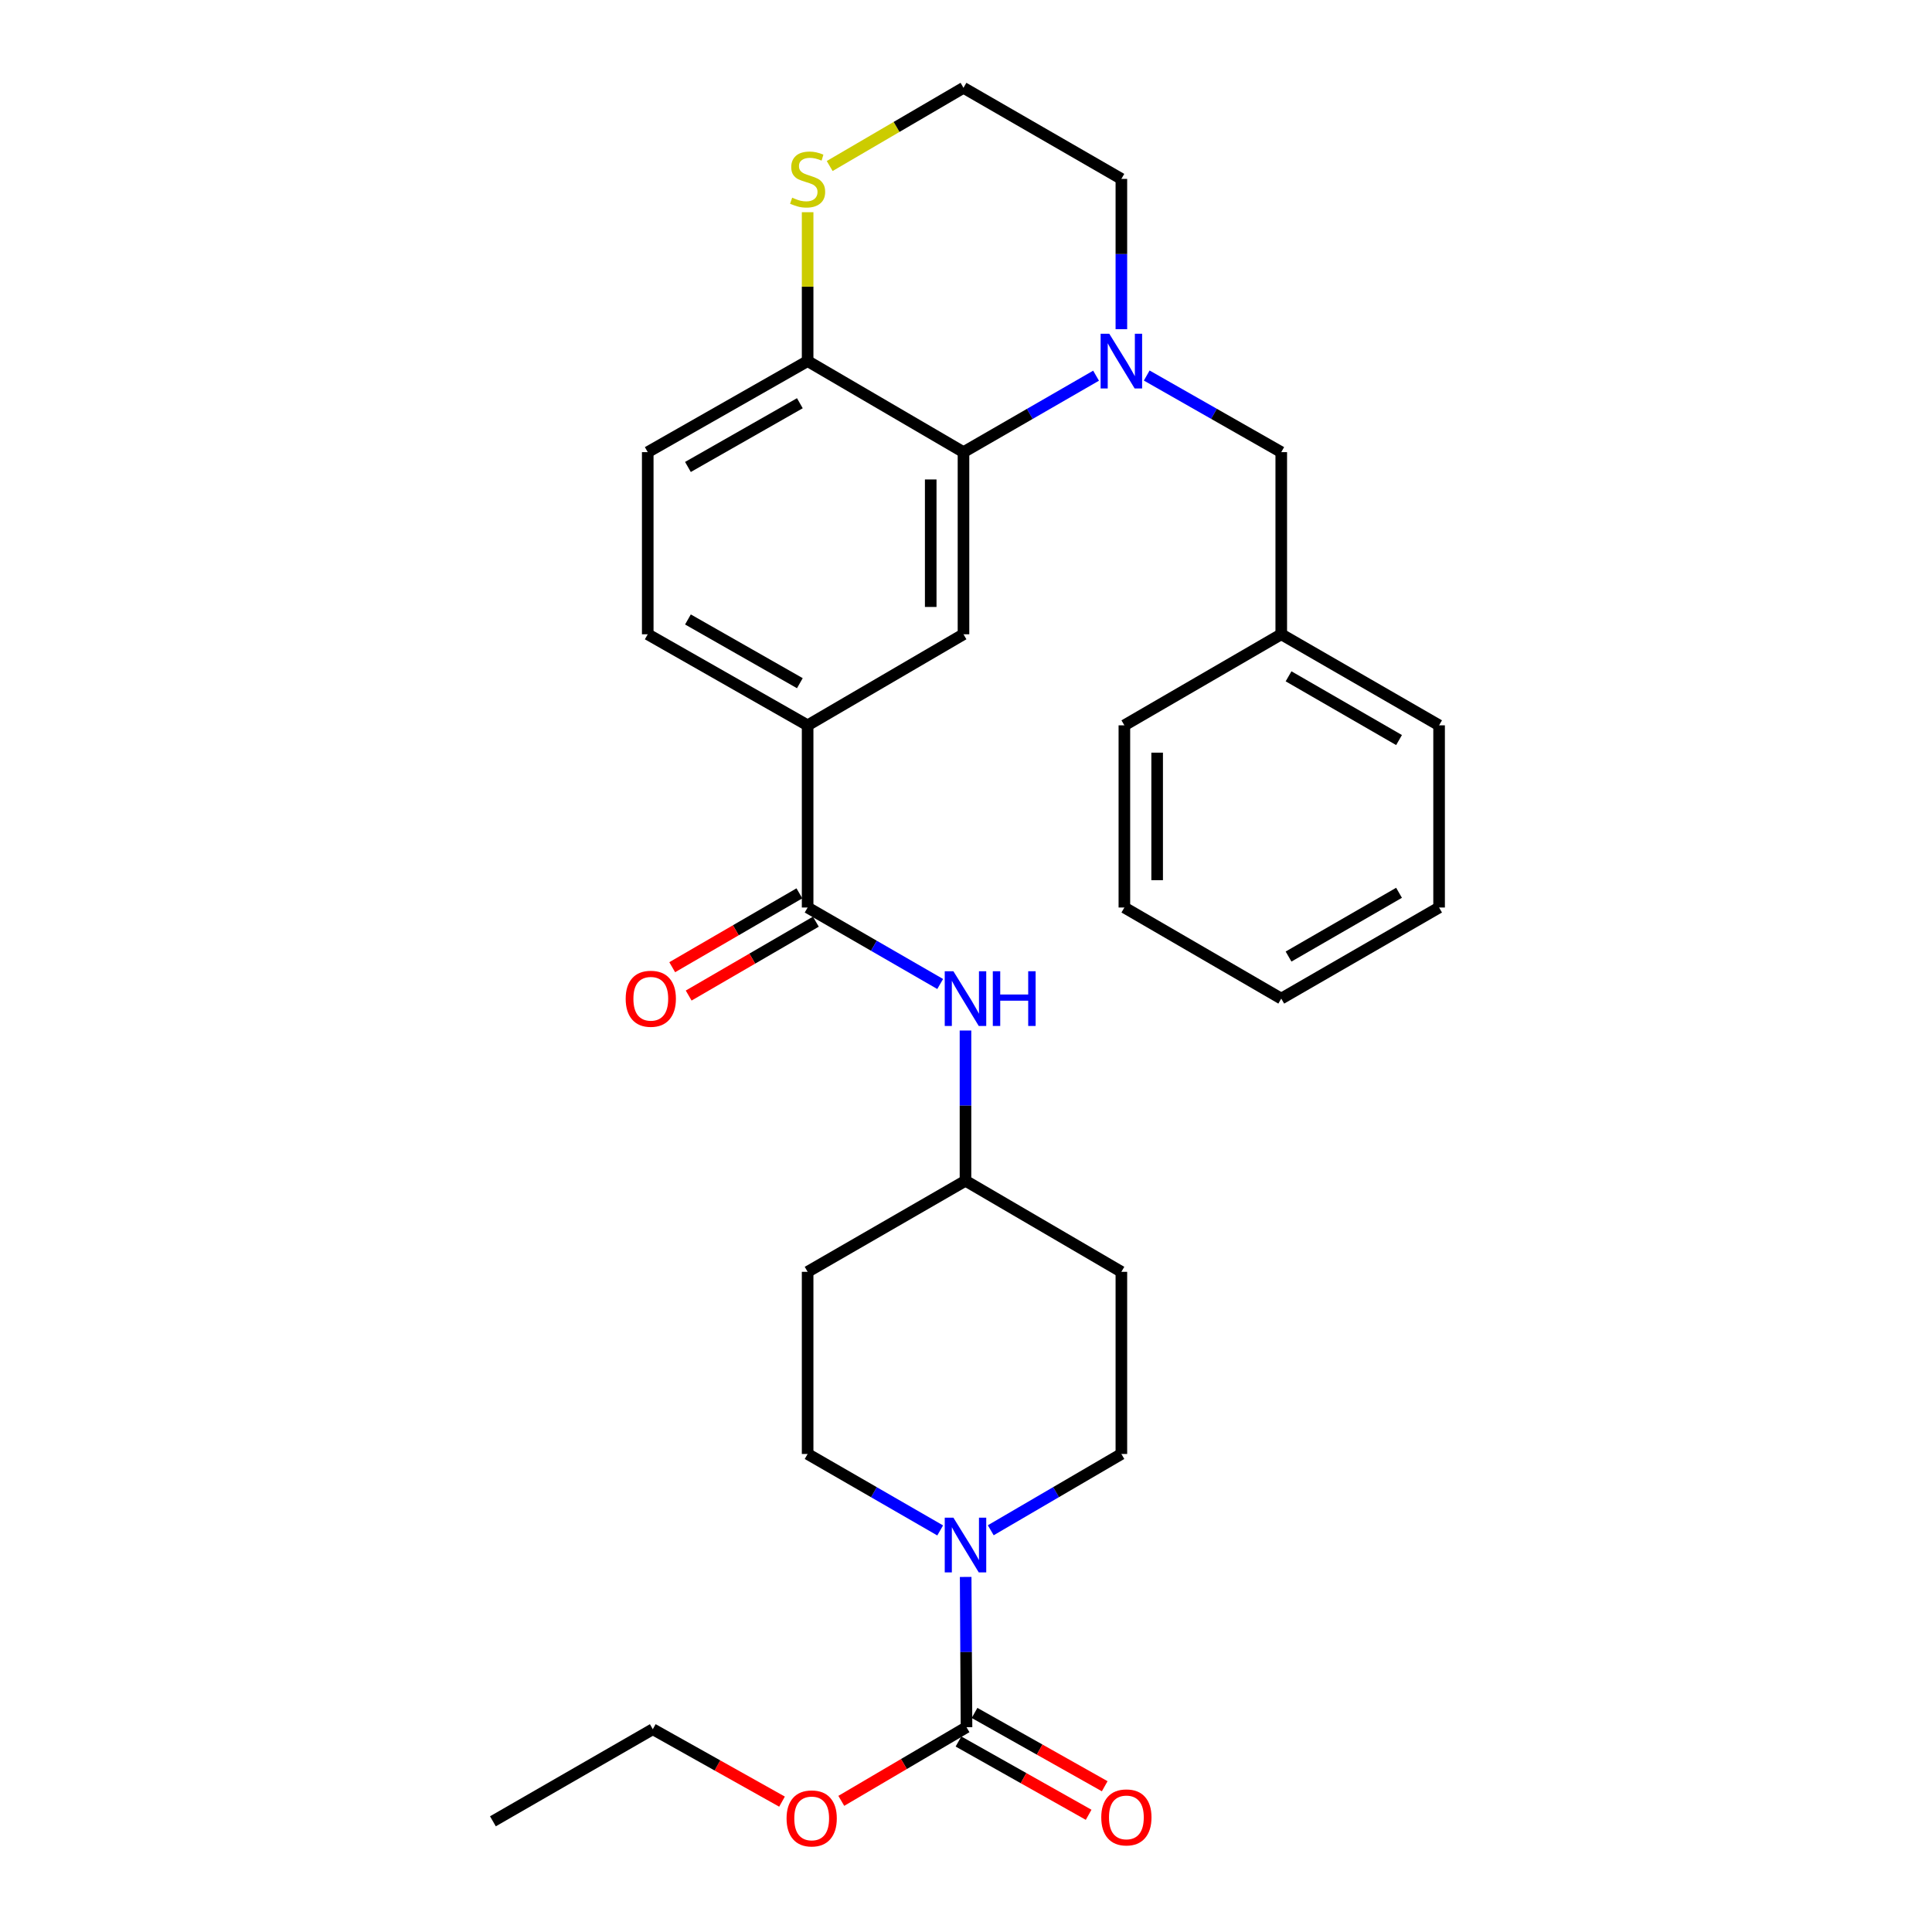 <?xml version='1.0' encoding='iso-8859-1'?>
<svg version='1.1' baseProfile='full'
              xmlns='http://www.w3.org/2000/svg'
                      xmlns:rdkit='http://www.rdkit.org/xml'
                      xmlns:xlink='http://www.w3.org/1999/xlink'
                  xml:space='preserve'
width='1000px' height='1000px' viewBox='0 0 1000 1000'>
<!-- END OF HEADER -->
<rect style='opacity:1.0;fill:#FFFFFF;stroke:none' width='1000' height='1000' x='0' y='0'> </rect>
<path class='bond-0' d='M 567.322,194.455 L 533.011,214.242' style='fill:none;fill-rule:evenodd;stroke:#0000FF;stroke-width:6px;stroke-linecap:butt;stroke-linejoin:miter;stroke-opacity:1' />
<path class='bond-0' d='M 533.011,214.242 L 498.7,234.028' style='fill:none;fill-rule:evenodd;stroke:#000000;stroke-width:6px;stroke-linecap:butt;stroke-linejoin:miter;stroke-opacity:1' />
<path class='bond-8' d='M 593.541,194.373 L 628.359,214.201' style='fill:none;fill-rule:evenodd;stroke:#0000FF;stroke-width:6px;stroke-linecap:butt;stroke-linejoin:miter;stroke-opacity:1' />
<path class='bond-8' d='M 628.359,214.201 L 663.177,234.028' style='fill:none;fill-rule:evenodd;stroke:#000000;stroke-width:6px;stroke-linecap:butt;stroke-linejoin:miter;stroke-opacity:1' />
<path class='bond-20' d='M 580.42,170.384 L 580.42,131.492' style='fill:none;fill-rule:evenodd;stroke:#0000FF;stroke-width:6px;stroke-linecap:butt;stroke-linejoin:miter;stroke-opacity:1' />
<path class='bond-20' d='M 580.42,131.492 L 580.42,92.6' style='fill:none;fill-rule:evenodd;stroke:#000000;stroke-width:6px;stroke-linecap:butt;stroke-linejoin:miter;stroke-opacity:1' />
<path class='bond-4' d='M 498.7,234.028 L 498.7,328.301' style='fill:none;fill-rule:evenodd;stroke:#000000;stroke-width:6px;stroke-linecap:butt;stroke-linejoin:miter;stroke-opacity:1' />
<path class='bond-4' d='M 481.737,248.169 L 481.737,314.16' style='fill:none;fill-rule:evenodd;stroke:#000000;stroke-width:6px;stroke-linecap:butt;stroke-linejoin:miter;stroke-opacity:1' />
<path class='bond-7' d='M 498.7,234.028 L 418.025,186.901' style='fill:none;fill-rule:evenodd;stroke:#000000;stroke-width:6px;stroke-linecap:butt;stroke-linejoin:miter;stroke-opacity:1' />
<path class='bond-1' d='M 486.638,792.148 L 452.331,772.361' style='fill:none;fill-rule:evenodd;stroke:#0000FF;stroke-width:6px;stroke-linecap:butt;stroke-linejoin:miter;stroke-opacity:1' />
<path class='bond-1' d='M 452.331,772.361 L 418.025,752.575' style='fill:none;fill-rule:evenodd;stroke:#000000;stroke-width:6px;stroke-linecap:butt;stroke-linejoin:miter;stroke-opacity:1' />
<path class='bond-2' d='M 499.829,816.22 L 500.046,855.111' style='fill:none;fill-rule:evenodd;stroke:#0000FF;stroke-width:6px;stroke-linecap:butt;stroke-linejoin:miter;stroke-opacity:1' />
<path class='bond-2' d='M 500.046,855.111 L 500.264,894.003' style='fill:none;fill-rule:evenodd;stroke:#000000;stroke-width:6px;stroke-linecap:butt;stroke-linejoin:miter;stroke-opacity:1' />
<path class='bond-33' d='M 512.812,792.064 L 546.616,772.32' style='fill:none;fill-rule:evenodd;stroke:#0000FF;stroke-width:6px;stroke-linecap:butt;stroke-linejoin:miter;stroke-opacity:1' />
<path class='bond-33' d='M 546.616,772.32 L 580.42,752.575' style='fill:none;fill-rule:evenodd;stroke:#000000;stroke-width:6px;stroke-linecap:butt;stroke-linejoin:miter;stroke-opacity:1' />
<path class='bond-12' d='M 496.102,901.393 L 529.789,920.363' style='fill:none;fill-rule:evenodd;stroke:#000000;stroke-width:6px;stroke-linecap:butt;stroke-linejoin:miter;stroke-opacity:1' />
<path class='bond-12' d='M 529.789,920.363 L 563.476,939.334' style='fill:none;fill-rule:evenodd;stroke:#FF0000;stroke-width:6px;stroke-linecap:butt;stroke-linejoin:miter;stroke-opacity:1' />
<path class='bond-12' d='M 504.425,886.613 L 538.112,905.584' style='fill:none;fill-rule:evenodd;stroke:#000000;stroke-width:6px;stroke-linecap:butt;stroke-linejoin:miter;stroke-opacity:1' />
<path class='bond-12' d='M 538.112,905.584 L 571.799,924.554' style='fill:none;fill-rule:evenodd;stroke:#FF0000;stroke-width:6px;stroke-linecap:butt;stroke-linejoin:miter;stroke-opacity:1' />
<path class='bond-19' d='M 500.264,894.003 L 467.857,913.06' style='fill:none;fill-rule:evenodd;stroke:#000000;stroke-width:6px;stroke-linecap:butt;stroke-linejoin:miter;stroke-opacity:1' />
<path class='bond-19' d='M 467.857,913.06 L 435.451,932.118' style='fill:none;fill-rule:evenodd;stroke:#FF0000;stroke-width:6px;stroke-linecap:butt;stroke-linejoin:miter;stroke-opacity:1' />
<path class='bond-3' d='M 418.025,469.729 L 418.025,375.428' style='fill:none;fill-rule:evenodd;stroke:#000000;stroke-width:6px;stroke-linecap:butt;stroke-linejoin:miter;stroke-opacity:1' />
<path class='bond-6' d='M 418.025,469.729 L 452.331,489.523' style='fill:none;fill-rule:evenodd;stroke:#000000;stroke-width:6px;stroke-linecap:butt;stroke-linejoin:miter;stroke-opacity:1' />
<path class='bond-6' d='M 452.331,489.523 L 486.638,509.317' style='fill:none;fill-rule:evenodd;stroke:#0000FF;stroke-width:6px;stroke-linecap:butt;stroke-linejoin:miter;stroke-opacity:1' />
<path class='bond-13' d='M 413.765,462.395 L 380.852,481.511' style='fill:none;fill-rule:evenodd;stroke:#000000;stroke-width:6px;stroke-linecap:butt;stroke-linejoin:miter;stroke-opacity:1' />
<path class='bond-13' d='M 380.852,481.511 L 347.938,500.627' style='fill:none;fill-rule:evenodd;stroke:#FF0000;stroke-width:6px;stroke-linecap:butt;stroke-linejoin:miter;stroke-opacity:1' />
<path class='bond-13' d='M 422.285,477.063 L 389.371,496.179' style='fill:none;fill-rule:evenodd;stroke:#000000;stroke-width:6px;stroke-linecap:butt;stroke-linejoin:miter;stroke-opacity:1' />
<path class='bond-13' d='M 389.371,496.179 L 356.457,515.295' style='fill:none;fill-rule:evenodd;stroke:#FF0000;stroke-width:6px;stroke-linecap:butt;stroke-linejoin:miter;stroke-opacity:1' />
<path class='bond-5' d='M 498.7,328.301 L 418.025,375.428' style='fill:none;fill-rule:evenodd;stroke:#000000;stroke-width:6px;stroke-linecap:butt;stroke-linejoin:miter;stroke-opacity:1' />
<path class='bond-31' d='M 418.025,375.428 L 335.268,328.301' style='fill:none;fill-rule:evenodd;stroke:#000000;stroke-width:6px;stroke-linecap:butt;stroke-linejoin:miter;stroke-opacity:1' />
<path class='bond-31' d='M 414.005,353.619 L 356.075,320.63' style='fill:none;fill-rule:evenodd;stroke:#000000;stroke-width:6px;stroke-linecap:butt;stroke-linejoin:miter;stroke-opacity:1' />
<path class='bond-16' d='M 499.736,533.392 L 499.736,572.274' style='fill:none;fill-rule:evenodd;stroke:#0000FF;stroke-width:6px;stroke-linecap:butt;stroke-linejoin:miter;stroke-opacity:1' />
<path class='bond-16' d='M 499.736,572.274 L 499.736,611.157' style='fill:none;fill-rule:evenodd;stroke:#000000;stroke-width:6px;stroke-linecap:butt;stroke-linejoin:miter;stroke-opacity:1' />
<path class='bond-15' d='M 418.025,186.901 L 335.268,234.028' style='fill:none;fill-rule:evenodd;stroke:#000000;stroke-width:6px;stroke-linecap:butt;stroke-linejoin:miter;stroke-opacity:1' />
<path class='bond-15' d='M 414.005,208.71 L 356.075,241.699' style='fill:none;fill-rule:evenodd;stroke:#000000;stroke-width:6px;stroke-linecap:butt;stroke-linejoin:miter;stroke-opacity:1' />
<path class='bond-30' d='M 418.025,186.901 L 418.025,148.37' style='fill:none;fill-rule:evenodd;stroke:#000000;stroke-width:6px;stroke-linecap:butt;stroke-linejoin:miter;stroke-opacity:1' />
<path class='bond-30' d='M 418.025,148.37 L 418.025,109.838' style='fill:none;fill-rule:evenodd;stroke:#CCCC00;stroke-width:6px;stroke-linecap:butt;stroke-linejoin:miter;stroke-opacity:1' />
<path class='bond-22' d='M 663.177,234.028 L 663.177,328.301' style='fill:none;fill-rule:evenodd;stroke:#000000;stroke-width:6px;stroke-linecap:butt;stroke-linejoin:miter;stroke-opacity:1' />
<path class='bond-9' d='M 429.441,85.929 L 464.07,65.692' style='fill:none;fill-rule:evenodd;stroke:#CCCC00;stroke-width:6px;stroke-linecap:butt;stroke-linejoin:miter;stroke-opacity:1' />
<path class='bond-9' d='M 464.07,65.692 L 498.7,45.455' style='fill:none;fill-rule:evenodd;stroke:#000000;stroke-width:6px;stroke-linecap:butt;stroke-linejoin:miter;stroke-opacity:1' />
<path class='bond-10' d='M 418.025,752.575 L 418.025,658.293' style='fill:none;fill-rule:evenodd;stroke:#000000;stroke-width:6px;stroke-linecap:butt;stroke-linejoin:miter;stroke-opacity:1' />
<path class='bond-11' d='M 580.42,752.575 L 580.42,658.293' style='fill:none;fill-rule:evenodd;stroke:#000000;stroke-width:6px;stroke-linecap:butt;stroke-linejoin:miter;stroke-opacity:1' />
<path class='bond-14' d='M 335.268,328.301 L 335.268,234.028' style='fill:none;fill-rule:evenodd;stroke:#000000;stroke-width:6px;stroke-linecap:butt;stroke-linejoin:miter;stroke-opacity:1' />
<path class='bond-17' d='M 499.736,611.157 L 580.42,658.293' style='fill:none;fill-rule:evenodd;stroke:#000000;stroke-width:6px;stroke-linecap:butt;stroke-linejoin:miter;stroke-opacity:1' />
<path class='bond-18' d='M 499.736,611.157 L 418.025,658.293' style='fill:none;fill-rule:evenodd;stroke:#000000;stroke-width:6px;stroke-linecap:butt;stroke-linejoin:miter;stroke-opacity:1' />
<path class='bond-23' d='M 404.77,932.523 L 371.329,913.781' style='fill:none;fill-rule:evenodd;stroke:#FF0000;stroke-width:6px;stroke-linecap:butt;stroke-linejoin:miter;stroke-opacity:1' />
<path class='bond-23' d='M 371.329,913.781 L 337.888,895.039' style='fill:none;fill-rule:evenodd;stroke:#000000;stroke-width:6px;stroke-linecap:butt;stroke-linejoin:miter;stroke-opacity:1' />
<path class='bond-21' d='M 580.42,92.6 L 498.7,45.455' style='fill:none;fill-rule:evenodd;stroke:#000000;stroke-width:6px;stroke-linecap:butt;stroke-linejoin:miter;stroke-opacity:1' />
<path class='bond-24' d='M 663.177,328.301 L 744.87,375.428' style='fill:none;fill-rule:evenodd;stroke:#000000;stroke-width:6px;stroke-linecap:butt;stroke-linejoin:miter;stroke-opacity:1' />
<path class='bond-24' d='M 666.955,350.063 L 724.14,383.051' style='fill:none;fill-rule:evenodd;stroke:#000000;stroke-width:6px;stroke-linecap:butt;stroke-linejoin:miter;stroke-opacity:1' />
<path class='bond-25' d='M 663.177,328.301 L 581.975,375.428' style='fill:none;fill-rule:evenodd;stroke:#000000;stroke-width:6px;stroke-linecap:butt;stroke-linejoin:miter;stroke-opacity:1' />
<path class='bond-26' d='M 337.888,895.039 L 255.13,942.704' style='fill:none;fill-rule:evenodd;stroke:#000000;stroke-width:6px;stroke-linecap:butt;stroke-linejoin:miter;stroke-opacity:1' />
<path class='bond-27' d='M 744.87,375.428 L 744.87,469.729' style='fill:none;fill-rule:evenodd;stroke:#000000;stroke-width:6px;stroke-linecap:butt;stroke-linejoin:miter;stroke-opacity:1' />
<path class='bond-28' d='M 581.975,375.428 L 581.975,469.729' style='fill:none;fill-rule:evenodd;stroke:#000000;stroke-width:6px;stroke-linecap:butt;stroke-linejoin:miter;stroke-opacity:1' />
<path class='bond-28' d='M 598.937,389.573 L 598.937,455.584' style='fill:none;fill-rule:evenodd;stroke:#000000;stroke-width:6px;stroke-linecap:butt;stroke-linejoin:miter;stroke-opacity:1' />
<path class='bond-32' d='M 744.87,469.729 L 663.177,516.874' style='fill:none;fill-rule:evenodd;stroke:#000000;stroke-width:6px;stroke-linecap:butt;stroke-linejoin:miter;stroke-opacity:1' />
<path class='bond-32' d='M 724.137,462.109 L 666.953,495.111' style='fill:none;fill-rule:evenodd;stroke:#000000;stroke-width:6px;stroke-linecap:butt;stroke-linejoin:miter;stroke-opacity:1' />
<path class='bond-29' d='M 581.975,469.729 L 663.177,516.874' style='fill:none;fill-rule:evenodd;stroke:#000000;stroke-width:6px;stroke-linecap:butt;stroke-linejoin:miter;stroke-opacity:1' />
<path  class='atom-0' d='M 574.16 172.741
L 583.44 187.741
Q 584.36 189.221, 585.84 191.901
Q 587.32 194.581, 587.4 194.741
L 587.4 172.741
L 591.16 172.741
L 591.16 201.061
L 587.28 201.061
L 577.32 184.661
Q 576.16 182.741, 574.92 180.541
Q 573.72 178.341, 573.36 177.661
L 573.36 201.061
L 569.68 201.061
L 569.68 172.741
L 574.16 172.741
' fill='#0000FF'/>
<path  class='atom-2' d='M 493.476 785.542
L 502.756 800.542
Q 503.676 802.022, 505.156 804.702
Q 506.636 807.382, 506.716 807.542
L 506.716 785.542
L 510.476 785.542
L 510.476 813.862
L 506.596 813.862
L 496.636 797.462
Q 495.476 795.542, 494.236 793.342
Q 493.036 791.142, 492.676 790.462
L 492.676 813.862
L 488.996 813.862
L 488.996 785.542
L 493.476 785.542
' fill='#0000FF'/>
<path  class='atom-7' d='M 493.476 502.714
L 502.756 517.714
Q 503.676 519.194, 505.156 521.874
Q 506.636 524.554, 506.716 524.714
L 506.716 502.714
L 510.476 502.714
L 510.476 531.034
L 506.596 531.034
L 496.636 514.634
Q 495.476 512.714, 494.236 510.514
Q 493.036 508.314, 492.676 507.634
L 492.676 531.034
L 488.996 531.034
L 488.996 502.714
L 493.476 502.714
' fill='#0000FF'/>
<path  class='atom-7' d='M 513.876 502.714
L 517.716 502.714
L 517.716 514.754
L 532.196 514.754
L 532.196 502.714
L 536.036 502.714
L 536.036 531.034
L 532.196 531.034
L 532.196 517.954
L 517.716 517.954
L 517.716 531.034
L 513.876 531.034
L 513.876 502.714
' fill='#0000FF'/>
<path  class='atom-10' d='M 410.025 102.32
Q 410.345 102.44, 411.665 103
Q 412.985 103.56, 414.425 103.92
Q 415.905 104.24, 417.345 104.24
Q 420.025 104.24, 421.585 102.96
Q 423.145 101.64, 423.145 99.36
Q 423.145 97.8, 422.345 96.84
Q 421.585 95.88, 420.385 95.36
Q 419.185 94.84, 417.185 94.24
Q 414.665 93.48, 413.145 92.76
Q 411.665 92.04, 410.585 90.52
Q 409.545 89, 409.545 86.44
Q 409.545 82.88, 411.945 80.68
Q 414.385 78.48, 419.185 78.48
Q 422.465 78.48, 426.185 80.04
L 425.265 83.12
Q 421.865 81.72, 419.305 81.72
Q 416.545 81.72, 415.025 82.88
Q 413.505 84, 413.545 85.96
Q 413.545 87.48, 414.305 88.4
Q 415.105 89.32, 416.225 89.84
Q 417.385 90.36, 419.305 90.96
Q 421.865 91.76, 423.385 92.56
Q 424.905 93.36, 425.985 95
Q 427.105 96.6, 427.105 99.36
Q 427.105 103.28, 424.465 105.4
Q 421.865 107.48, 417.505 107.48
Q 414.985 107.48, 413.065 106.92
Q 411.185 106.4, 408.945 105.48
L 410.025 102.32
' fill='#CCCC00'/>
<path  class='atom-13' d='M 570.012 940.682
Q 570.012 933.882, 573.372 930.082
Q 576.732 926.282, 583.012 926.282
Q 589.292 926.282, 592.652 930.082
Q 596.012 933.882, 596.012 940.682
Q 596.012 947.562, 592.612 951.482
Q 589.212 955.362, 583.012 955.362
Q 576.772 955.362, 573.372 951.482
Q 570.012 947.602, 570.012 940.682
M 583.012 952.162
Q 587.332 952.162, 589.652 949.282
Q 592.012 946.362, 592.012 940.682
Q 592.012 935.122, 589.652 932.322
Q 587.332 929.482, 583.012 929.482
Q 578.692 929.482, 576.332 932.282
Q 574.012 935.082, 574.012 940.682
Q 574.012 946.402, 576.332 949.282
Q 578.692 952.162, 583.012 952.162
' fill='#FF0000'/>
<path  class='atom-14' d='M 323.851 516.954
Q 323.851 510.154, 327.211 506.354
Q 330.571 502.554, 336.851 502.554
Q 343.131 502.554, 346.491 506.354
Q 349.851 510.154, 349.851 516.954
Q 349.851 523.834, 346.451 527.754
Q 343.051 531.634, 336.851 531.634
Q 330.611 531.634, 327.211 527.754
Q 323.851 523.874, 323.851 516.954
M 336.851 528.434
Q 341.171 528.434, 343.491 525.554
Q 345.851 522.634, 345.851 516.954
Q 345.851 511.394, 343.491 508.594
Q 341.171 505.754, 336.851 505.754
Q 332.531 505.754, 330.171 508.554
Q 327.851 511.354, 327.851 516.954
Q 327.851 522.674, 330.171 525.554
Q 332.531 528.434, 336.851 528.434
' fill='#FF0000'/>
<path  class='atom-20' d='M 407.126 941.21
Q 407.126 934.41, 410.486 930.61
Q 413.846 926.81, 420.126 926.81
Q 426.406 926.81, 429.766 930.61
Q 433.126 934.41, 433.126 941.21
Q 433.126 948.09, 429.726 952.01
Q 426.326 955.89, 420.126 955.89
Q 413.886 955.89, 410.486 952.01
Q 407.126 948.13, 407.126 941.21
M 420.126 952.69
Q 424.446 952.69, 426.766 949.81
Q 429.126 946.89, 429.126 941.21
Q 429.126 935.65, 426.766 932.85
Q 424.446 930.01, 420.126 930.01
Q 415.806 930.01, 413.446 932.81
Q 411.126 935.61, 411.126 941.21
Q 411.126 946.93, 413.446 949.81
Q 415.806 952.69, 420.126 952.69
' fill='#FF0000'/>
</svg>
